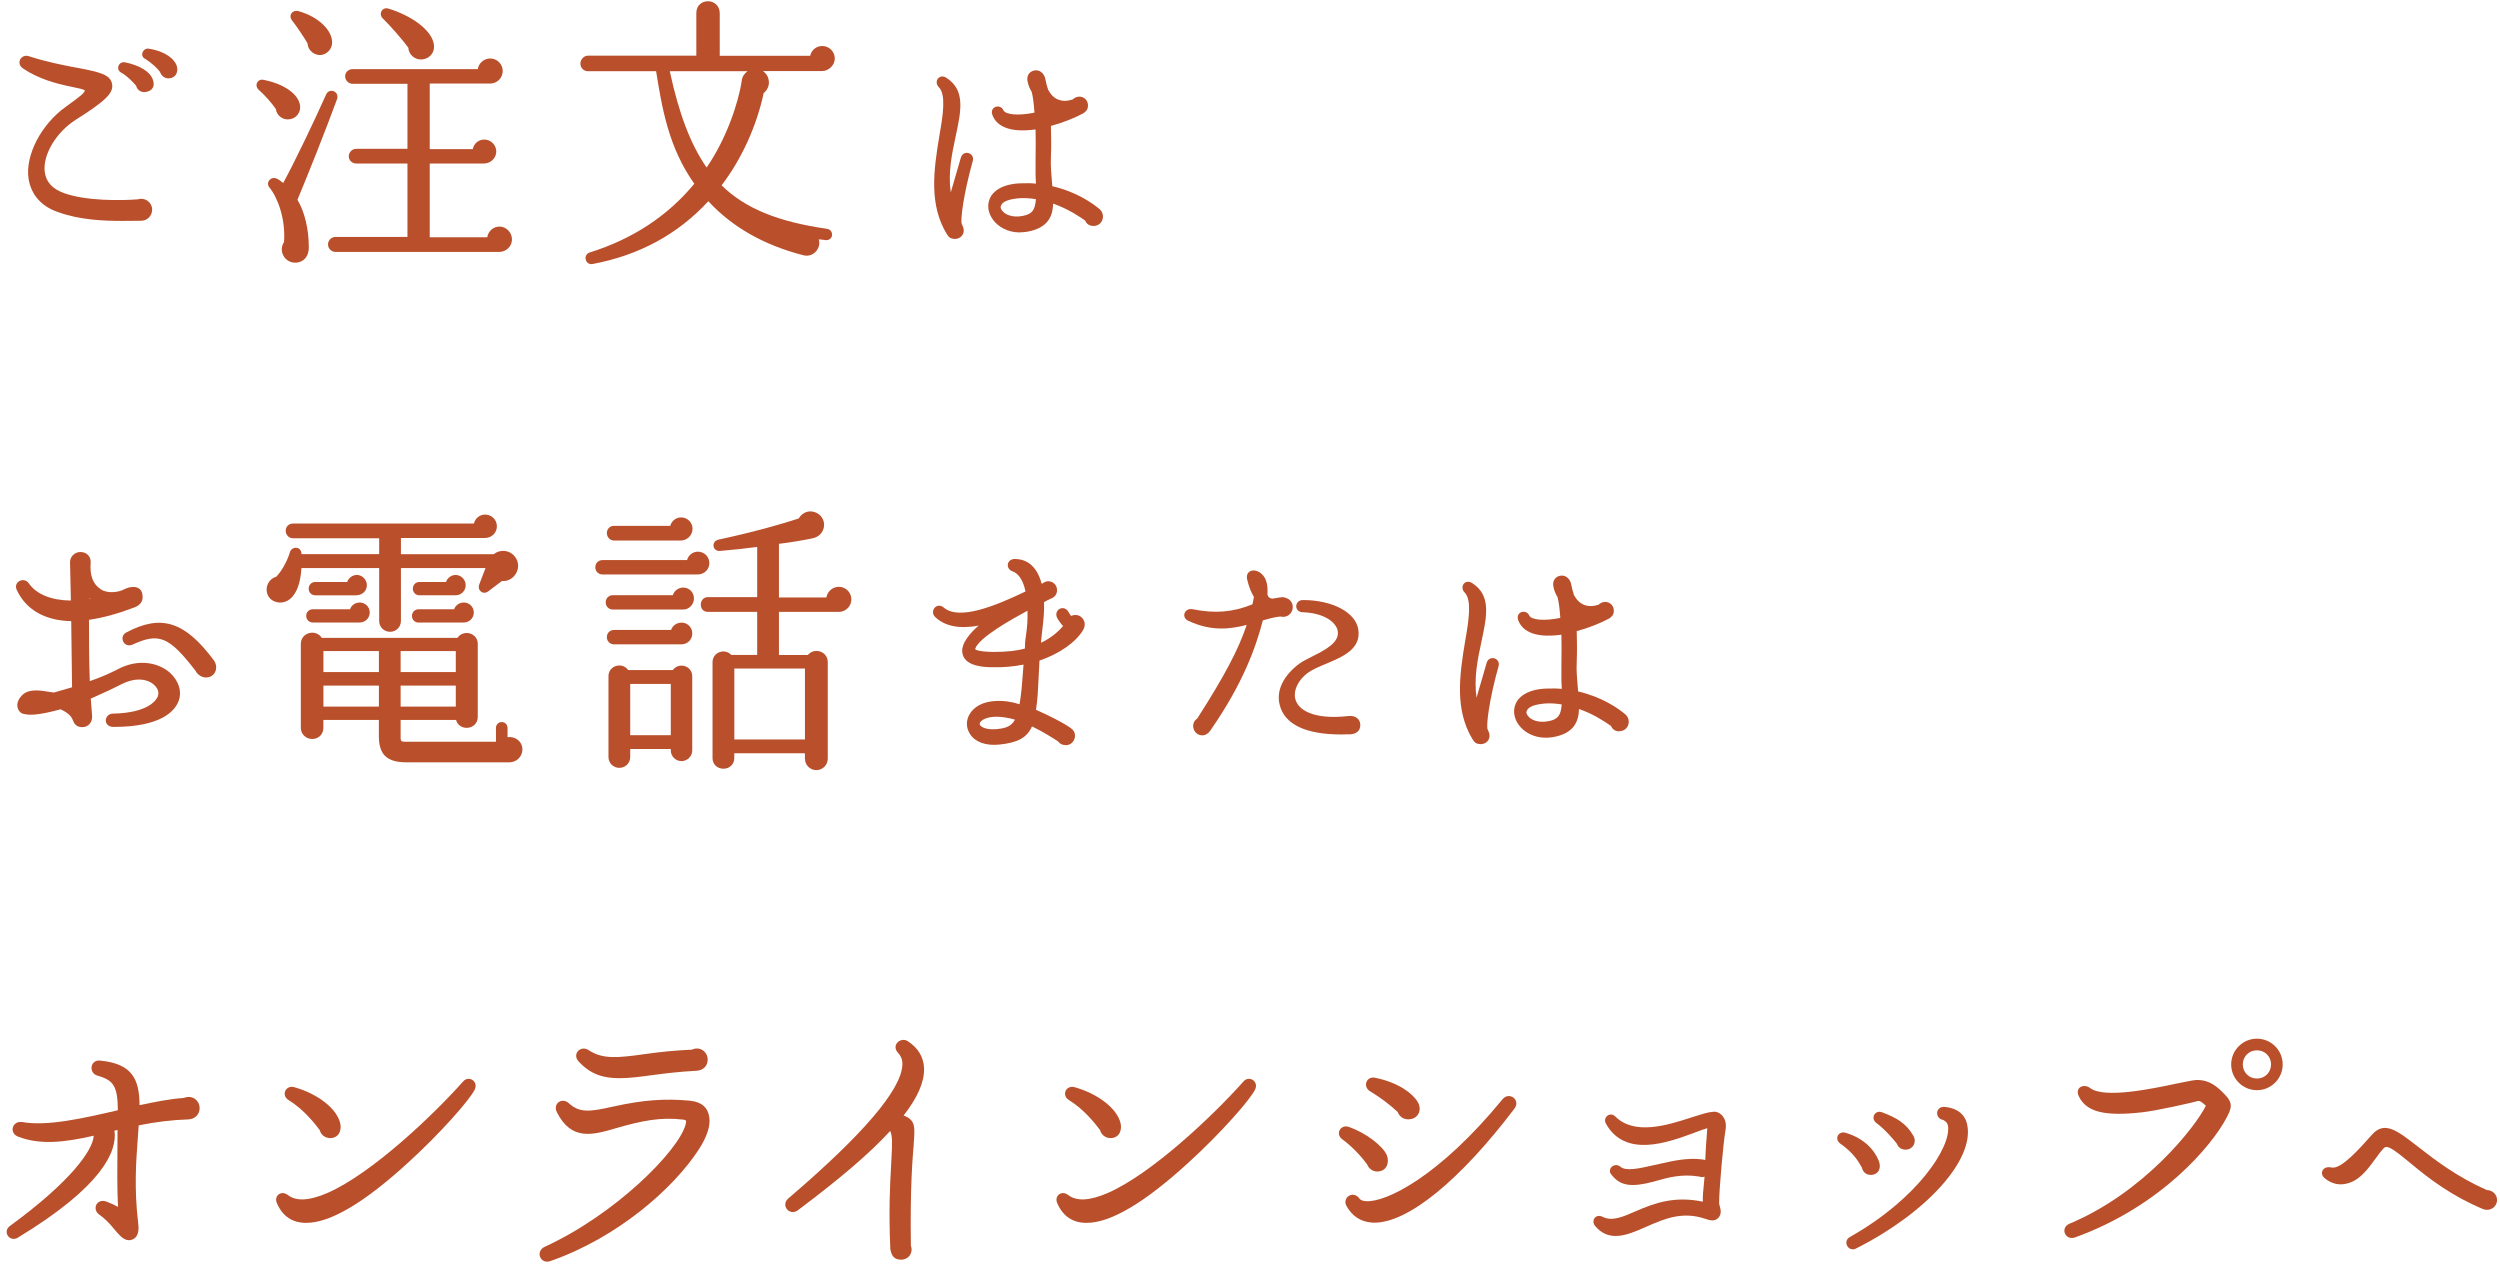 <?xml version="1.0" encoding="UTF-8"?><svg xmlns="http://www.w3.org/2000/svg" viewBox="0 0 570 292"><defs><style>.e{fill:none;opacity:.56;}.f{fill:#ba4f2b;}</style></defs><g id="a"/><g id="b"><g id="c"><g id="d"><rect class="e" width="570" height="292"/><g><path class="f" d="M5.23,15.61c3.66,2.42,7.59,3.45,10.59,4.07,.36,.09,.76,.17,1.16,.25,.91,.19,1.94,.4,2.34,.65,.01,.52-.57,1.07-4.3,3.75-5.64,4.02-9.3,11.08-8.51,16.42,.59,3.65,2.89,6.27,6.66,7.59,4.95,1.79,10.3,2.03,14.69,2.03,.86,0,1.68,0,2.45-.02,.67,0,1.31-.02,1.9-.02,1.37,0,2.48-1.14,2.48-2.54,0-.79-.37-1.51-1.01-1.98-.66-.48-1.5-.61-2.19-.37-3.93,.32-11.9,.38-16.83-1.39-2.75-.98-4.17-2.55-4.47-4.93-.43-3.91,2.65-9.02,7.16-11.87,6.77-4.26,8.6-6.08,8.2-8.12-.41-2.19-2.98-2.7-7.64-3.62l-.4-.08h-.08c-3.02-.58-6.79-1.29-10.83-2.61-.96-.33-1.71,.17-2.01,.77-.29,.6-.2,1.46,.65,2Z"/><path class="f" d="M33.13,13.43c1.4,.91,2.64,2.01,3.35,2.96,.26,.79,.97,1.48,1.92,1.48,.13,0,.26-.01,.39-.04,.58-.09,1.03-.38,1.32-.83,.34-.53,.41-1.25,.19-1.99-.49-1.48-2.43-3.28-6.37-3.91-.68-.14-1.28,.36-1.45,.92-.19,.6,.08,1.17,.65,1.42Z"/><path class="f" d="M27.65,16.58c1.32,.69,2.55,2.04,3.28,2.84l.1,.11c.12,.5,.41,.92,.82,1.18,.31,.19,.67,.29,1.05,.29,.15,0,.3-.01,.45-.05,.7-.14,1.21-.47,1.48-.94,.28-.49,.28-1.12,.03-1.81-.58-1.81-2.88-3.26-6.3-3.98-.8-.17-1.36,.29-1.55,.81-.18,.5-.06,1.17,.64,1.54Z"/><path class="f" d="M80.4,19.11h12.5v14.82h-11.67c-.93,0-1.71,.78-1.71,1.71s.75,1.64,1.71,1.64h11.67v16.74h-16.4c-.94,0-1.71,.77-1.71,1.71s.77,1.71,1.71,1.71h37.31c1.61,0,2.92-1.28,2.92-2.86s-1.31-2.92-2.86-2.92c-1.4,0-2.57,1.05-2.77,2.43h-13.12v-16.81h12.37c1.52,0,2.8-1.25,2.8-2.73s-1.23-2.73-2.73-2.73c-1.31,0-2.37,.9-2.63,2.18h-9.81v-14.95h13.78c1.58,0,2.86-1.28,2.86-2.86s-1.28-2.86-2.86-2.86c-1.41,0-2.62,1.07-2.83,2.43h-28.53c-.96,0-1.71,.72-1.71,1.64s.78,1.71,1.71,1.71Z"/><path class="f" d="M93.1,10.92c.06,.75,.39,1.43,.96,1.92,.53,.47,1.21,.72,1.92,.72,.09,0,.18,0,.27-.01,.79-.07,1.51-.43,2.02-1.01,.51-.59,.76-1.35,.69-2.13-.28-3.6-5.47-6.98-10.45-8.46-.61-.18-1.19,.04-1.5,.55-.32,.54-.23,1.21,.24,1.68,1.73,1.67,4.71,5.09,5.87,6.73Z"/><path class="f" d="M63.92,26.65c.49,.37,1.08,.57,1.69,.57,.17,0,.33-.01,.5-.04,.73-.11,1.36-.49,1.8-1.1,.43-.6,.61-1.33,.5-2.06-.4-2.61-3.66-4.89-8.29-5.81-.65-.15-1.24,.11-1.5,.64-.28,.55-.11,1.22,.41,1.67,1.22,1.04,3.01,3.05,3.87,4.35,.08,.71,.45,1.34,1.03,1.78Z"/><path class="f" d="M74.37,21.51c-2.57,5.79-7.33,15.72-9.8,20.21-.53-.42-1.12-.87-1.59-1.04-.61-.23-1.27-.03-1.63,.49-.35,.49-.32,1.12,.08,1.58,1.87,2.27,3.71,7.12,3.33,12.44-.64,.94-.69,2.14-.12,3.14,.55,.98,1.56,1.56,2.67,1.56,.09,0,.17,0,.26-.01,1.72-.13,2.84-1.48,2.84-3.44,0-4.19-.92-8.05-2.59-10.9,2.14-5.08,6.66-16.43,9.04-22.98,.29-.84-.18-1.53-.79-1.77-.56-.22-1.32-.09-1.69,.72Z"/><path class="f" d="M70.12,9.87c.04,1.3,1.07,2.43,2.43,2.65h0c.12,.02,.25,.03,.37,.03,.6,0,1.19-.21,1.69-.6,.59-.46,.99-1.14,1.09-1.87,.35-2.96-3.03-6.28-7.71-7.56-.61-.16-1.23,.06-1.56,.56-.31,.48-.25,1.07,.16,1.59,.98,1.23,2.8,3.92,3.52,5.2Z"/><path class="f" d="M134.04,16.23h15.55c1.38,8.55,2.85,17.38,8.71,25.67-6.07,7.35-14.09,12.61-23.83,15.66-.81,.24-1.08,1-.93,1.62,.13,.53,.58,1.04,1.28,1.04,.1,0,.2,0,.3-.03,10.57-1.97,19.45-6.79,26.38-14.31,5.42,5.89,12.71,10.03,21.68,12.32,1.11,.29,2.25-.09,2.97-1.01,.61-.77,.8-1.73,.53-2.62,.17,.02,.35,.04,.52,.05,.33,.03,.66,.06,1.02,.13,.78,.08,1.4-.39,1.48-1.1,.08-.75-.43-1.4-1.15-1.48-11.27-1.62-18.7-4.68-24.03-9.91,4.57-6,7.97-13.46,9.6-21.05,.95-.74,1.38-1.92,1.11-3.12-.16-.75-.62-1.43-1.27-1.88h13.45c1.53,0,2.92-1.36,2.92-2.86,0-1.58-1.28-2.86-2.86-2.86-1.36,0-2.5,.95-2.75,2.24h-20.62V3.01c0-1.77-1.37-2.73-2.67-2.73s-2.67,.85-2.67,2.73V12.69h-24.72c-.91,0-1.71,.86-1.71,1.84,0,.93,.78,1.71,1.71,1.71Zm35.09,2.09c-.73,5.08-3.54,13.4-8.02,19.87-3.62-5.19-6.3-12.19-8.4-21.96h17.74c-.71,.48-1.21,1.24-1.32,2.09Z"/><path class="f" d="M215.82,53.27l.08,.13c.36,.57,.64,1.02,1.8,1.08,.59,0,1.15-.23,1.53-.63,.36-.38,.53-.87,.5-1.41,0-.38-.16-.73-.31-1.06l-.11-.25c-.41-.77,.37-6.93,2.49-14.45,.24-.91-.3-1.58-.96-1.77-.66-.19-1.47,.09-1.75,.99l-2.32,7.99c-.64-4.55,.28-8.85,1.1-12.69l.09-.43c1.17-5.5,2.17-10.24-2.17-13.02-.8-.54-1.54-.32-1.92,.14-.41,.49-.47,1.34,.19,2,1.63,1.63,1,6.11,.14,10.94-1.43,8.4-2.3,15.89,1.61,22.44Z"/><path class="f" d="M232.55,52.97c.49,0,1.01-.04,1.55-.12,5.06-.85,5.94-3.81,6.01-6.43,3.5,1.22,6.2,3.09,7.3,3.87,.34,.8,1.01,1.23,1.92,1.23s1.69-.52,2-1.37c.33-.88,.08-1.84-.63-2.47-1.69-1.42-5.32-3.96-10.77-5.22-.03-.44-.07-.88-.11-1.31-.15-1.75-.3-3.55-.21-5.32,.11-2.68,.05-5.21,0-7.12,2.49-.66,5.37-1.78,7.4-2.88l.08-.06c.5-.39,.97-.75,.97-1.72,0-.84-.46-1.56-1.19-1.86-.77-.32-1.64-.13-2.29,.48-2.46,.82-4.41,.04-5.6-2.19-.3-.85-.43-1.46-.55-2.05-.04-.17-.07-.33-.11-.48-.19-.96-.97-1.92-2.09-1.92-.64,0-1.25,.28-1.61,.75-.27,.35-.54,.96-.3,1.91,.15,.77,.46,1.53,.91,2.25,.28,1.07,.48,2.59,.63,4.74-3.53,.74-6.62,.5-7.08-.55-.34-.79-1.19-1-1.83-.75-.58,.23-1.02,.88-.69,1.81,.75,2.04,3.07,4.25,9.85,3.32,.05,1.95,.04,4.28,0,7.1v1.17c-.01,1.42-.02,2.76,.08,4.09-1.03-.11-2.13-.13-3.6-.07-4.08,.15-6.23,1.84-6.87,3.37-.72,1.61-.46,3.37,.7,4.95,1.08,1.47,3.2,2.88,6.14,2.88Zm-4.28-6.18c.37-.88,1.89-1.44,4.39-1.61,1.11-.05,2.27,.03,3.53,.23-.2,2.55-.87,3.39-2.99,3.82-2.46,.47-4.06-.34-4.69-1.18-.39-.49-.47-.87-.24-1.26Z"/><path class="f" d="M16.24,141.6l.19,15.1-4.14,1.2c-.37-.04-.79-.11-1.24-.18-1.98-.33-4.7-.78-6.19,.99-1.1,1.22-.97,2.28-.8,2.79,.23,.7,.76,1.14,1.14,1.22,1.27,.34,2.99,.53,8.62-1,2.23,1.05,2.59,1.96,2.88,2.68l.08,.19c.36,.79,1.03,1.2,1.94,1.2,.67,0,1.24-.23,1.65-.66,.45-.47,.67-1.14,.63-1.89-.03-.65-.09-1.29-.15-1.95-.06-.65-.12-1.31-.16-2l1.1-.5c1.74-.78,3.72-1.67,5.83-2.75,3.46-1.79,6.15-1.11,7.41,.02,.98,.86,1.29,1.76,.94,2.74-.25,.63-1.89,3.76-10.29,3.91-1,.04-1.58,.84-1.56,1.58,.01,.72,.57,1.45,1.76,1.45,10.89,0,13.95-3.65,14.81-5.82,.85-2.17,.13-4.61-1.94-6.54-2.32-2.05-6.85-3.48-11.98-.75-1.96,1.01-4.08,1.91-6.3,2.67-.17-4.66-.18-9.79-.18-13.98,3.21-.46,6.62-1.4,10.44-2.86,1.2-.5,1.79-1.26,1.79-2.33,0-.96-.31-1.64-.93-2.01-1.04-.63-2.6-.12-3.36,.28-1.03,.58-3.67,1.06-5.26-.05-1.8-1.18-2.53-3.13-2.3-6.13,.03-.64-.17-1.22-.58-1.65-.43-.46-1.06-.71-1.77-.71-1.27,0-2.35,1.05-2.35,2.29l.19,8.78c-4.53-.06-7.85-1.43-9.62-3.96-.55-.8-1.52-.84-2.15-.47-.6,.34-1,1.11-.55,2.05,2.12,4.49,6.4,6.94,12.39,7.08Zm4.18-5.01v-.19c.07,.05,.14,.1,.21,.15l-.21,.04Z"/><path class="f" d="M28.82,144.18c-.92,.48-1.06,1.43-.72,2.11,.32,.65,1.12,1.13,2.14,.67,6.02-2.77,8.3-1.82,14.33,5.96,.38,.86,1.44,1.55,2.37,1.55s1.68-.44,2.08-1.2c.43-.83,.33-1.87-.23-2.67-6.6-8.89-12.01-10.63-19.96-6.42Z"/><path class="f" d="M95.45,141.93h10.3c1.26,0,2.28-1.02,2.28-2.28s-1.02-2.28-2.28-2.28c-1.01,0-1.9,.63-2.21,1.54h-8.09c-.86,0-1.52,.65-1.52,1.52s.65,1.52,1.52,1.52Z"/><path class="f" d="M95.64,135.72h8.26c1.26,0,2.28-1.02,2.28-2.28s-1.05-2.35-2.28-2.35c-.99,0-1.9,.67-2.21,1.6h-6.04c-.86,0-1.52,.65-1.52,1.52s.65,1.52,1.52,1.52Z"/><path class="f" d="M66.07,136.62c1.56-1.25,2.45-3.64,2.66-7.1h17.72v12.05c0,1.39,1.09,2.48,2.48,2.48s2.48-1.09,2.48-2.48v-12.05h19.29l-1.44,3.75c-.23,.61-.06,1.26,.42,1.62,.47,.36,1.1,.34,1.64-.06l3.11-2.36c1.33,.11,2.57-.56,3.25-1.77,.69-1.24,.58-2.69-.28-3.78-.57-.74-1.4-1.2-2.34-1.3-.89-.1-1.79,.17-2.49,.73h-21.16v-3.69h19.15c1.53,0,2.73-1.17,2.73-2.67s-1.22-2.67-2.67-2.67c-1.25,0-2.3,.86-2.56,2.05h-41.28c-.94,0-1.64,.71-1.64,1.64s.72,1.71,1.64,1.71h19.67v3.62h-17.7c-.05-1.18-.82-1.4-1.07-1.44-.68-.11-1.4,.33-1.57,.96-.58,2.02-1.89,4.37-3.13,5.64-.9,.25-1.62,.9-1.97,1.78-.37,.93-.27,1.96,.27,2.81,.41,.63,1.16,1.1,2.02,1.24,.96,.17,1.95-.09,2.78-.72Z"/><path class="f" d="M118.03,168.66c-.64-.49-1.48-.7-2.31-.58v-2.13c0-.74-.58-1.32-1.32-1.32s-1.32,.58-1.32,1.32v3.16h-20.82c-.73,0-.92-.17-.92-.85v-4.12h12.64c.36,1.36,1.58,1.89,2.64,1.8,1.11-.09,2.31-.91,2.31-2.48v-16.64c0-1.17-.73-2.11-1.86-2.41-.91-.24-2.09,0-2.77,1.02h-30.95c-.67-1.08-1.87-1.33-2.8-1.1-1.19,.3-1.96,1.27-1.96,2.49v19.13c0,1.42,1.14,2.54,2.6,2.54s2.54-1.09,2.54-2.54v-1.81h12.65v3.67c0,4.26,1.83,6,6.32,6h23.42c1.65,0,2.99-1.31,2.99-2.92,0-.89-.38-1.68-1.08-2.21Zm-26.69-15.43v-4.78h12.58v4.78h-12.58Zm0,7.87v-4.78h12.58v4.78h-12.58Zm-4.95-4.78v4.78h-12.65v-4.78h12.65Zm0-7.87v4.78h-12.65v-4.78h12.65Z"/><path class="f" d="M69.81,140.41c0,.86,.65,1.52,1.52,1.52h10.69c1.26,0,2.28-1.02,2.28-2.28s-1.02-2.28-2.28-2.28c-1.01,0-1.91,.63-2.21,1.54h-8.48c-.86,0-1.52,.65-1.52,1.52Z"/><path class="f" d="M81.24,135.72c1.35,0,2.41-1,2.41-2.28s-1.05-2.35-2.28-2.35c-.99,0-1.9,.67-2.21,1.6h-7.26c-.86,0-1.52,.65-1.52,1.52s.65,1.52,1.52,1.52h9.34Z"/><path class="f" d="M155.74,133.97c-1.06,0-2.03,.73-2.34,1.73h-13.66c-.94,0-1.64,.71-1.64,1.64s.71,1.64,1.64,1.64h16c1.37,0,2.48-1.14,2.48-2.54s-1.09-2.48-2.48-2.48Z"/><path class="f" d="M155.35,141.97c-1.09,0-2.03,.69-2.34,1.66h-13.01c-.94,0-1.64,.71-1.64,1.64s.71,1.64,1.64,1.64h15.36c1.39,0,2.48-1.09,2.48-2.48s-1.09-2.48-2.48-2.48Z"/><path class="f" d="M161.73,128.38c0-1.44-1.17-2.6-2.6-2.6-1.18,0-2.17,.78-2.48,1.92h-19.28c-.94,0-1.64,.71-1.64,1.64s.71,1.64,1.64,1.64h21.69c1.5,0,2.67-1.14,2.67-2.6Z"/><path class="f" d="M155.35,173.54c1.34,0,2.48-1.1,2.48-2.41v-16.96c0-1.1-.69-2.01-1.76-2.31-1.03-.29-2.08,.08-2.67,.92h-10.17c-.62-.88-1.67-1.25-2.73-.95-1.07,.31-1.77,1.22-1.77,2.33v18.43c0,1.39,1.09,2.48,2.48,2.48s2.48-1.09,2.48-2.48v-1.81h9.25v.34c0,1.31,1.1,2.41,2.41,2.41Zm-2.41-17.6v11.69h-9.25v-11.69h9.25Z"/><path class="f" d="M155.23,123.24c1.45,0,2.67-1.22,2.67-2.67s-1.17-2.6-2.6-2.6c-1.18,0-2.17,.78-2.48,1.92h-12.82c-.94,0-1.64,.71-1.64,1.64s.72,1.71,1.64,1.71h15.23Z"/><path class="f" d="M183.53,172.99c0,1.44,1.17,2.6,2.6,2.6s2.6-1.17,2.6-2.6v-22.01c0-1.15-.67-2.08-1.74-2.43-1.03-.34-2.12-.03-2.8,.79h-6.59v-9.83h13.65c1.58,0,2.86-1.28,2.86-2.86s-1.28-2.86-2.86-2.86c-1.41,0-2.62,1.07-2.83,2.43h-10.82v-12.23c1.97-.22,5.66-.82,7.7-1.26,1.36-.29,2.33-1.27,2.55-2.56,.21-1.24-.35-2.46-1.44-3.11-.78-.45-1.6-.58-2.39-.37-.78,.21-1.46,.75-1.93,1.53-3.77,1.22-9.97,3.04-18.3,4.82-.89,.21-1.19,.93-1.1,1.51,.09,.57,.59,1.15,1.51,1.06,3.07-.26,5.91-.57,8.44-.91v11.45h-11.28c-.9,0-1.58,.73-1.58,1.71s.66,1.64,1.58,1.64h11.28v9.83h-5.9c-.68-.74-1.72-.99-2.68-.64-.98,.36-1.6,1.23-1.6,2.28v21.89c0,1.38,1.06,2.41,2.48,2.41s2.48-1.04,2.48-2.41v-1.11h16.1v1.24Zm0-20.56v16.17h-16.1v-16.17h16.1Z"/><path class="f" d="M242.99,169.9c.9,0,1.65-.53,1.97-1.39,.31-.83,.1-1.73-.54-2.27-1.09-.98-5.35-3.19-8.21-4.39,.38-2.48,.49-5.05,.6-7.54,.05-1.22,.11-2.47,.19-3.7,4.5-1.52,8.3-4.18,9.94-6.95,.57-.93,.48-2.05-.22-2.79-.51-.54-1.43-.92-2.52-.43-.22-.29-.42-.61-.61-.95-.31-.52-.7-.72-.98-.79-.36-.09-.73-.04-1.06,.15-.64,.38-.99,1.25-.44,2.18,.47,.79,.92,1.34,1.26,1.71-1.34,1.59-3.03,2.87-5.03,3.81,.08-1.01,.2-2.01,.31-2.99,.24-2.04,.48-4.14,.39-6.28,.55-.34,1.12-.59,1.65-.83,.85-.33,1.31-1,1.31-1.91,0-.79-.44-1.49-1.15-1.82-.7-.33-1.5-.22-2.11,.27l-.25,.11c-.97-3.7-3.09-5.65-6.14-5.65-.95,0-1.46,.6-1.56,1.19-.12,.71,.33,1.38,1.07,1.63,1.41,.5,2.45,2.12,2.95,4.59-6.9,3.32-15.18,6.68-18.67,3.64-.76-.65-1.58-.43-2.03,.06-.47,.53-.6,1.45,.11,2.12,2.21,2.12,5.54,2.77,9.91,1.96-1.6,1.38-4.25,4.07-3.67,6.46,.69,3.02,5.45,3.03,7.04,3.03h.02c2.29,.05,4.49-.14,6.84-.6-.05,.67-.1,1.33-.15,2-.17,2.4-.34,4.68-.76,7.04-1.9-.6-3.71-.85-5.38-.75-2.9,.12-5.13,1.3-6.13,3.24-.73,1.4-.64,2.98,.24,4.33,1.17,1.81,3.57,2.67,6.61,2.38,4.28-.43,6.36-1.57,7.51-4.15,2.73,1.33,5.06,2.85,5.91,3.4,.41,.57,1,.87,1.78,.87Zm-9.09-24.83c-.16,.77-.22,2.09-.23,2.8-1.86,.52-4.14,.77-7.15,.77-3.47-.05-4.08-.5-4.18-.64-.02-.02-.02-.03-.01-.04,.8-2.63,8.69-6.95,11.66-8.57l.27-.15c.08,1.76-.04,3.68-.36,5.83Zm-2.49,19.01c-.75,1.38-1.83,1.94-4.08,2.15-2.22,.21-3.46-.32-3.88-.9-.1-.13-.08-.4-.03-.56,.18-.3,.96-1.3,3.67-1.36,1.32,0,2.74,.22,4.33,.67Z"/><path class="f" d="M307.85,167.43h0c1.42-.07,2.3-.87,2.3-2.09,0-.62-.22-1.15-.63-1.53-.48-.43-1.21-.65-2-.56-8.2,.93-11.69-1.46-12.22-4.02-.42-1.89,.73-4.22,2.85-5.8,1.06-.78,2.57-1.41,4.17-2.08,3.79-1.58,8.08-3.37,7.37-7.84-.59-3.88-5.89-6.7-12.62-6.7-.99,0-1.51,.7-1.53,1.39-.01,.65,.44,1.36,1.46,1.39,4.96,.16,7.63,2.31,8,4.23,.49,2.69-2.89,4.39-5.88,5.89-1.09,.55-2.13,1.07-2.86,1.6-3.7,2.76-5.33,6.2-4.48,9.44,1.1,4.41,5.93,6.71,14.02,6.71,.65,0,1.33-.01,2.02-.04Z"/><path class="f" d="M293.86,140.22c.56-.42,.89-1.08,.89-1.81,0-1.21-.83-2.06-2.26-2.26-.34,0-1,.11-1.58,.21-.33,.06-.62,.11-.75,.13-.58-.04-.98-.22-1.18-.96,.12-2.16-.25-3.59-1.14-4.49-.82-.89-2-1.22-2.81-.79-.63,.33-.87,1.02-.67,1.9,.39,1.6,.89,2.9,1.54,3.96-.06,.23-.1,.46-.14,.7-.06,.33-.12,.68-.22,.98-4.44,1.81-8.53,2.14-13.65,1.11-.99-.18-1.63,.36-1.82,.95-.18,.56,.02,1.31,.85,1.69,5.36,2.51,9.68,1.87,13.33,.94-1.91,5.68-5.02,11.56-11.29,21.36-.76,.49-1.09,1.37-.84,2.27,.26,.94,1.05,1.55,2.01,1.55,.69,0,1.28-.35,1.82-1.08,7.65-11.04,10.43-19.22,11.98-25.13,1.36-.4,2.55-.72,3.98-.89,.69,.19,1.4,.07,1.96-.34Z"/><path class="f" d="M335.7,168.47l.08,.12c.36,.57,.64,1.02,1.8,1.08,.59,0,1.15-.23,1.53-.63,.36-.38,.53-.87,.5-1.41,0-.38-.16-.73-.31-1.06l-.11-.25c-.41-.77,.37-6.93,2.49-14.45,.24-.91-.3-1.58-.96-1.77-.66-.19-1.47,.09-1.75,.99l-2.32,7.99c-.64-4.55,.28-8.85,1.1-12.68l.09-.43c1.17-5.5,2.17-10.24-2.17-13.02-.8-.53-1.54-.32-1.92,.14-.4,.49-.47,1.34,.19,2,1.63,1.63,1,6.11,.14,10.94-1.43,8.4-2.3,15.89,1.61,22.44Z"/><path class="f" d="M369.21,166.71c.92,0,1.69-.52,2-1.37,.33-.88,.08-1.84-.63-2.47-1.69-1.41-5.32-3.96-10.77-5.22-.03-.44-.07-.88-.11-1.31-.15-1.75-.3-3.55-.21-5.32,.11-2.68,.05-5.21,0-7.12,2.49-.66,5.36-1.78,7.4-2.88l.09-.06c.5-.39,.97-.75,.97-1.71,0-.84-.46-1.56-1.19-1.86-.77-.32-1.64-.13-2.29,.48-2.46,.81-4.41,.04-5.6-2.19-.3-.86-.43-1.46-.55-2.05-.04-.17-.07-.33-.11-.48-.19-.96-.97-1.92-2.09-1.92-.64,0-1.25,.28-1.61,.75-.27,.35-.54,.96-.3,1.91,.15,.77,.46,1.53,.91,2.25,.28,1.07,.48,2.58,.63,4.74-3.53,.74-6.62,.5-7.08-.55-.34-.79-1.2-1-1.83-.75-.58,.23-1.02,.88-.69,1.81,.75,2.04,3.08,4.26,9.85,3.32,.05,1.95,.04,4.28,0,7.1v1.17c-.01,1.42-.02,2.76,.08,4.09-1.03-.11-2.13-.13-3.6-.07-4.08,.15-6.23,1.84-6.87,3.37-.72,1.61-.46,3.37,.7,4.95,1.08,1.47,3.2,2.88,6.14,2.88,.49,0,1.01-.04,1.55-.12,5.06-.85,5.94-3.81,6.01-6.43,3.1,1.08,5.52,2.62,7.3,3.87,.34,.8,1.01,1.23,1.92,1.23Zm-20.82-3.46c-.26-.33-.53-.76-.24-1.26,.37-.88,1.89-1.44,4.39-1.61,1.11-.05,2.27,.03,3.53,.23-.2,2.55-.87,3.39-2.99,3.82-2.46,.47-4.06-.34-4.69-1.18Z"/><path class="f" d="M44.36,250.49c-.71-.46-1.62-.51-2.42-.16-3.13,.2-6.71,.92-10.12,1.65-.06-5.91-1.63-9.46-9.03-10.17-1.1-.11-1.74,.58-1.89,1.32-.16,.79,.22,1.77,1.26,2.09,3.6,1.04,4.68,2.23,4.71,7.92-7.91,1.83-16.06,3.7-21.79,2.69-1.19-.2-1.95,.5-2.15,1.23-.2,.74,.1,1.67,1.22,2.1,4.98,1.93,10.5,1.32,17.22-.22-.16,3.25-5.18,10.41-19.08,20.56-.93,.66-.92,1.63-.51,2.24,.44,.66,1.37,1.02,2.31,.43,19.29-11.71,22.68-19.69,22.01-24.4l.7-.13c0,1.55-.02,3.1-.03,4.65-.04,4.2-.07,8.54,.13,12.88-.81-.46-1.69-.86-2.64-1.21-1.12-.41-1.96,.06-2.29,.71-.33,.66-.25,1.67,.74,2.32,1.05,.72,2.29,1.93,3.4,3.34,1.1,1.29,2.08,2.44,3.28,2.44,.27,0,.55-.06,.84-.18,1.63-.7,1.38-2.85,1.27-3.77-.94-7.8-.47-14.13-.09-19.23l.21-3.01c4.03-.81,7.65-1.24,11.37-1.36h0c1.46-.07,2.52-1.14,2.52-2.54,0-.92-.42-1.71-1.15-2.18Z"/><path class="f" d="M65.04,248.73c-.28,.62-.16,1.53,.75,2.08,3.55,2.19,6.02,5.42,7.11,6.85,.25,1.07,1.24,1.83,2.39,1.83,.77,0,1.39-.28,1.82-.8,.5-.62,.68-1.59,.46-2.58-.76-3.32-5.06-6.7-10.44-8.22-1.03-.32-1.81,.21-2.08,.83Z"/><path class="f" d="M107.7,246.22c-.57-.36-1.47-.4-2.11,.36-6.92,7.78-20.84,20.97-30.87,25.39-4.2,1.82-7.17,1.98-9.11,.48-.71-.53-1.54-.57-2.12-.09-.57,.46-.69,1.27-.32,2.05,1.29,2.92,3.51,4.4,6.61,4.4,.03,0,.06,0,.09,0,5.44,0,13.25-4.63,23.22-13.77,7.29-6.63,14.14-14.41,15.17-16.67,.44-.96,.03-1.78-.57-2.16Z"/><path class="f" d="M157.37,250.96c-5.96-.54-10.73-.17-17.63,1.35-5.34,1.2-7.59,1.45-10.03-.76-.7-.66-1.66-.76-2.35-.25-.52,.39-.93,1.24-.37,2.33,3.32,6.56,8.22,5.13,13.41,3.61,6.17-1.77,10.25-2.57,15.37-1.97,.33,.04,.53,.11,.61,.22,.11,.17,.02,.57-.09,1-1.74,6.05-15.98,20.38-32.09,27.78-1.1,.49-1.36,1.54-1.05,2.32,.23,.57,.8,1.07,1.59,1.07,.24,0,.49-.04,.76-.14,15.4-5.38,28.05-16.6,33.75-25.33,1.89-2.87,2.75-5.42,2.48-7.37-.28-2.28-1.74-3.58-4.37-3.85Z"/><path class="f" d="M141.22,245.83c2.21,0,4.74-.32,7.71-.73,2.89-.39,6.08-.77,9.83-.96,1.55-.07,2.59-1.09,2.59-2.54,0-.92-.45-1.73-1.2-2.19-.72-.44-1.61-.47-2.38-.09-3.71,.17-7.14,.49-10.78,1.02-6.18,.86-9.56,1.22-12.78-.91-.95-.63-1.96-.35-2.47,.26-.48,.57-.59,1.52,.23,2.37,2.66,2.86,5.52,3.77,9.25,3.77Z"/><path class="f" d="M206.97,237.38c-.9-.56-1.92-.22-2.42,.39-.43,.52-.61,1.38,.18,2.25,.75,.81,1.07,1.69,1.01,2.79-.25,5.67-9,15.91-26.01,30.44-.92,.81-.81,1.84-.31,2.45,.53,.65,1.55,.95,2.48,.25,9.97-7.49,16.49-13.09,21.06-18.09,.51,1.12,.51,2.64,.28,6.44-.03,.62-.07,1.28-.1,2-.22,4.1-.53,9.73-.15,18.41,.17,1.16,.6,2.5,2.41,2.5,.85,0,1.6-.37,2.04-1.01,.43-.62,.52-1.43,.24-2.22-.2-13.31,.41-20.27,.64-22.9v-.19c.31-4.13,.41-5.5-2.3-6.56,3.17-4.04,4.74-7.63,4.67-10.68-.07-2.58-1.35-4.75-3.73-6.26Z"/><path class="f" d="M285.62,246.22c-.57-.36-1.47-.4-2.11,.36-6.92,7.78-20.85,20.97-30.87,25.39-4.2,1.82-7.17,1.98-9.11,.48-.71-.53-1.54-.57-2.12-.09-.57,.47-.69,1.28-.32,2.05,1.29,2.92,3.52,4.4,6.61,4.4,.03,0,.06,0,.09,0,5.44,0,13.25-4.63,23.22-13.77,7.29-6.64,14.14-14.41,15.17-16.67,.44-.96,.03-1.77-.56-2.15Z"/><path class="f" d="M242.96,248.73c-.28,.62-.16,1.53,.75,2.08,3.55,2.19,6.02,5.42,7.11,6.85,.25,1.07,1.24,1.83,2.39,1.83,.77,0,1.39-.28,1.82-.8,.5-.62,.68-1.59,.46-2.58-.76-3.32-5.06-6.7-10.44-8.22-1.03-.32-1.81,.21-2.08,.83Z"/><path class="f" d="M311.7,265.48c.4,.99,1.3,1.63,2.31,1.63,.85,0,1.55-.34,1.98-.96,.5-.72,.58-1.74,.22-2.72-.89-2.19-4.87-5.17-8.7-6.51-1.01-.32-1.77,.16-2.08,.77-.3,.6-.23,1.47,.6,2.06,2.39,1.73,4.54,4.16,5.67,5.72Z"/><path class="f" d="M345.1,250.29c-.67-.54-1.75-.59-2.52,.33-14.45,17.63-26.58,23.57-31.17,23.25-.71-.05-1.23-.26-1.44-.58-.73-1.04-1.79-1.05-2.45-.62-.68,.44-1.06,1.39-.49,2.34,1.27,2.28,3.21,3.54,5.74,3.74h0c.2,.01,.4,.02,.6,.02,7.67,0,19.52-9.64,31.91-25.99,.77-1,.44-1.99-.19-2.5Z"/><path class="f" d="M312.32,248.77c2.39,1.45,4.53,3.06,6.36,4.77,.37,1.02,1.29,1.67,2.37,1.67s1.88-.45,2.33-1.23c.45-.79,.4-1.82-.15-2.74-1.08-1.86-4.27-4.41-9.74-5.52-.88-.17-1.64,.21-1.93,.97-.3,.76,.01,1.62,.76,2.08Z"/><path class="f" d="M390.41,253.52c-.97,.06-2.17,.44-3.7,.92l-1.33,.42c-5.06,1.63-12.7,4.09-17.08-.29-.61-.62-1.35-.54-1.81-.19-.46,.34-.76,1.06-.33,1.83,4.38,7.83,14.04,4.29,19.82,2.18,.28-.1,.56-.21,.85-.32,.79-.3,1.6-.61,2.43-.84-.04,.56-.08,1.11-.12,1.66-.14,1.82-.28,3.7-.34,5.61-.21-.1-.41-.12-.61-.14-.07,0-.14-.01-.22-.03-3.22-.4-6.52,.34-9.42,1-.44,.1-.87,.2-1.33,.29-3.51,.8-6.55,1.49-7.78,.38-.72-.59-1.59-.39-2.04,.11-.4,.45-.53,1.18,.07,1.78,1.95,2.48,4.45,2.88,9.6,1.51l.59-.17c2.69-.76,5.74-1.62,9.69-.99,.53,.15,.91,.19,1.29,.03-.04,.67-.11,1.34-.18,2-.13,1.21-.26,2.45-.2,3.71-6.44-1.34-10.97,.28-15.41,2.22-2.96,1.29-5.29,2.32-7.49,1.22-.68-.34-1.38-.23-1.78,.28-.41,.53-.35,1.29,.13,1.85,1.42,1.66,3,2.25,4.67,2.25,2.16,0,4.44-1,6.69-1.98l.38-.17c4-1.75,8.13-3.56,13.42-1.74,.89,.3,2,.67,2.87-.2,.87-.87,.56-1.99,.39-2.63-.12-.29-.17-.58-.17-.91,0-2.96,.95-13.66,1.47-16.59,.21-1.34-.03-2.38-.79-3.27-.7-.7-1.5-.97-2.21-.79Z"/><path class="f" d="M427.82,256.05c1.92,1.39,4.01,3.86,4.7,4.76,.24,.78,1.03,1.31,1.94,1.31,.78,0,1.46-.38,1.83-1.01,.37-.65,.36-1.44-.03-2.12-1.6-2.87-3.92-4.18-7.13-5.38-.86-.33-1.53,.06-1.81,.58-.28,.52-.24,1.32,.51,1.86Z"/><path class="f" d="M443.38,252.37c-1.05-.08-1.6,.56-1.7,1.22-.1,.71,.31,1.53,1.25,1.72,.18,.07,1.09,.45,1.22,1.43,.69,4.79-6.88,16.55-22.37,25.29-.86,.47-.97,1.37-.63,2.01,.24,.46,.72,.81,1.29,.81,.23,0,.46-.05,.71-.18h0c16.14-8.13,27.05-20.27,25.37-28.23-.46-2.35-2.28-3.8-5.14-4.08Z"/><path class="f" d="M424.51,266.22c.25,1.04,1,1.66,2.01,1.66,.92,0,1.43-.42,1.69-.76,.41-.55,.5-1.32,.26-2.13-.39-1.16-2.08-5.07-7.69-6.72-.73-.22-1.45,.06-1.76,.68-.25,.51-.18,1.25,.54,1.77,2.93,2.07,4.09,3.92,4.95,5.5Z"/><path class="f" d="M514.58,236.82c-3.24,0-5.87,2.63-5.87,5.87s2.63,5.87,5.87,5.87,5.87-2.63,5.87-5.87-2.63-5.87-5.87-5.87Zm0,9.09c-1.81,0-3.22-1.41-3.22-3.22s1.41-3.22,3.22-3.22,3.22,1.41,3.22,3.22-1.41,3.22-3.22,3.22Z"/><path class="f" d="M501.02,246.23c-.69,0-1.68,.2-3.34,.54l-1.5,.3c-5.33,1.13-16.41,3.48-19.62,1.01-.74-.57-1.75-.63-2.37-.12-.54,.44-.61,1.2-.2,2.03,1.7,3.53,5.86,4.58,14.38,3.62,3.45-.39,10.88-2.08,12.72-2.57,.49-.16,1.11,.41,1.61,.86,.08,.07,.16,.15,.24,.21-2.33,4.71-13.96,19.71-31.1,26.9-1.11,.46-1.33,1.44-1.06,2.16,.23,.6,.82,1.09,1.6,1.09,.22,0,.45-.04,.7-.12h0c19.68-7.11,31.19-20.91,34.53-27.21,1.14-2.16,1.65-3.39-.37-5.4-1.67-1.74-3.41-3.29-6.23-3.29Z"/><path class="f" d="M567.01,271.34c-6.78-3.01-11.62-6.73-15.15-9.46l-1.22-.94c-4.06-3.14-7-5.41-9.79-2.27-3.01,3.38-7.13,8.02-9.28,7.52-.91-.21-1.7,.05-2.03,.69-.29,.57-.1,1.25,.48,1.74,1.37,1.13,2.86,1.58,4.43,1.35,3.26-.47,5.18-3.09,7.03-5.62,.65-.89,1.27-1.74,1.95-2.49,.72-.86,1.75-.3,6.08,3.28,4.45,3.72,9.55,7.57,16.6,10.52,.29,.12,.6,.18,.91,.18,.46,0,.93-.13,1.33-.4,.62-.41,.98-1.09,.98-1.85,0-1.23-1.03-2.23-2.31-2.26Z"/></g></g></g></g></svg>